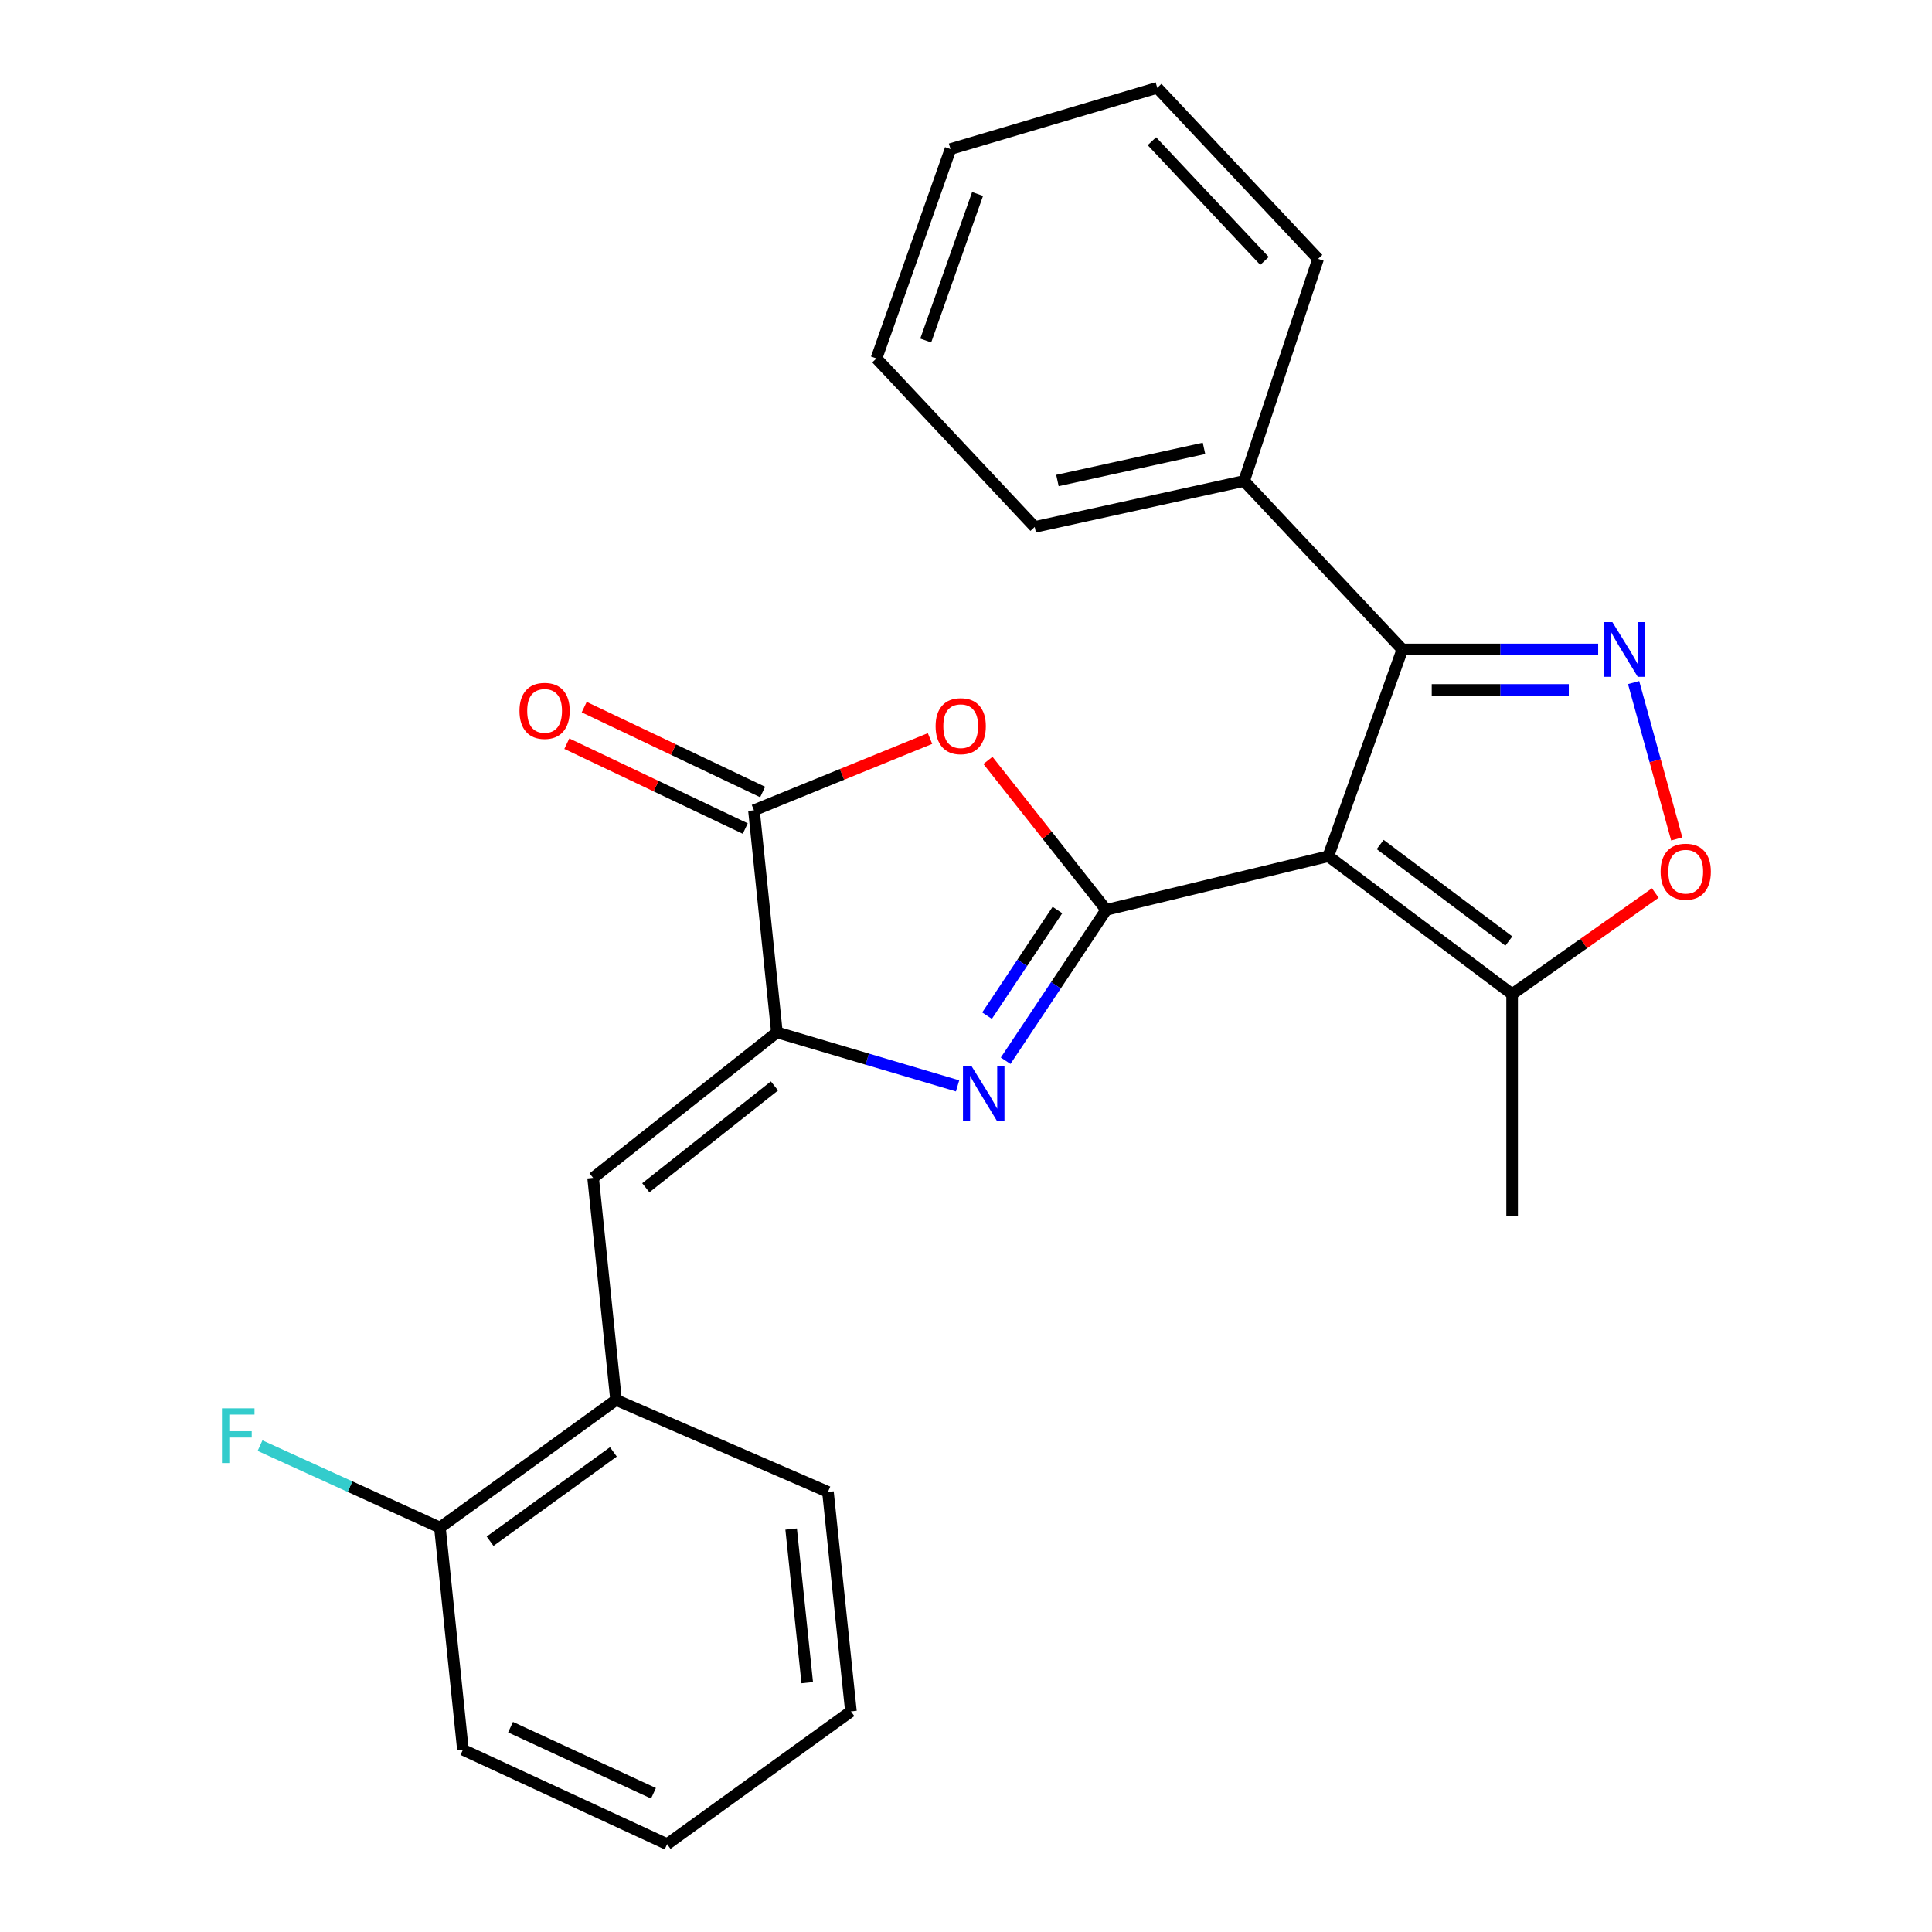 <?xml version='1.0' encoding='iso-8859-1'?>
<svg version='1.1' baseProfile='full'
              xmlns='http://www.w3.org/2000/svg'
                      xmlns:rdkit='http://www.rdkit.org/xml'
                      xmlns:xlink='http://www.w3.org/1999/xlink'
                  xml:space='preserve'
width='1000px' height='1000px' viewBox='0 0 1000 1000'>
<!-- END OF HEADER -->
<rect style='opacity:1.0;fill:#FFFFFF;stroke:none' width='1000' height='1000' x='0' y='0'> </rect>
<path class='bond-0' d='M 572.572,470.937 L 687.532,443.177' style='fill:none;fill-rule:evenodd;stroke:#000000;stroke-width:6px;stroke-linecap:butt;stroke-linejoin:miter;stroke-opacity:1' />
<path class='bond-1' d='M 572.572,470.937 L 546.544,509.986' style='fill:none;fill-rule:evenodd;stroke:#000000;stroke-width:6px;stroke-linecap:butt;stroke-linejoin:miter;stroke-opacity:1' />
<path class='bond-1' d='M 546.544,509.986 L 520.516,549.035' style='fill:none;fill-rule:evenodd;stroke:#0000FF;stroke-width:6px;stroke-linecap:butt;stroke-linejoin:miter;stroke-opacity:1' />
<path class='bond-1' d='M 547.331,471.032 L 529.111,498.366' style='fill:none;fill-rule:evenodd;stroke:#000000;stroke-width:6px;stroke-linecap:butt;stroke-linejoin:miter;stroke-opacity:1' />
<path class='bond-1' d='M 529.111,498.366 L 510.892,525.7' style='fill:none;fill-rule:evenodd;stroke:#0000FF;stroke-width:6px;stroke-linecap:butt;stroke-linejoin:miter;stroke-opacity:1' />
<path class='bond-3' d='M 572.572,470.937 L 541.96,432.259' style='fill:none;fill-rule:evenodd;stroke:#000000;stroke-width:6px;stroke-linecap:butt;stroke-linejoin:miter;stroke-opacity:1' />
<path class='bond-3' d='M 541.96,432.259 L 511.349,393.58' style='fill:none;fill-rule:evenodd;stroke:#FF0000;stroke-width:6px;stroke-linecap:butt;stroke-linejoin:miter;stroke-opacity:1' />
<path class='bond-5' d='M 687.532,443.177 L 725.86,336.155' style='fill:none;fill-rule:evenodd;stroke:#000000;stroke-width:6px;stroke-linecap:butt;stroke-linejoin:miter;stroke-opacity:1' />
<path class='bond-9' d='M 687.532,443.177 L 782.671,514.549' style='fill:none;fill-rule:evenodd;stroke:#000000;stroke-width:6px;stroke-linecap:butt;stroke-linejoin:miter;stroke-opacity:1' />
<path class='bond-9' d='M 714.375,437.124 L 780.973,487.084' style='fill:none;fill-rule:evenodd;stroke:#000000;stroke-width:6px;stroke-linecap:butt;stroke-linejoin:miter;stroke-opacity:1' />
<path class='bond-2' d='M 495.642,562.045 L 448.885,548.196' style='fill:none;fill-rule:evenodd;stroke:#0000FF;stroke-width:6px;stroke-linecap:butt;stroke-linejoin:miter;stroke-opacity:1' />
<path class='bond-2' d='M 448.885,548.196 L 402.128,534.347' style='fill:none;fill-rule:evenodd;stroke:#000000;stroke-width:6px;stroke-linecap:butt;stroke-linejoin:miter;stroke-opacity:1' />
<path class='bond-8' d='M 402.128,534.347 L 307,609.664' style='fill:none;fill-rule:evenodd;stroke:#000000;stroke-width:6px;stroke-linecap:butt;stroke-linejoin:miter;stroke-opacity:1' />
<path class='bond-8' d='M 400.863,562.07 L 334.274,614.792' style='fill:none;fill-rule:evenodd;stroke:#000000;stroke-width:6px;stroke-linecap:butt;stroke-linejoin:miter;stroke-opacity:1' />
<path class='bond-25' d='M 402.128,534.347 L 390.244,419.399' style='fill:none;fill-rule:evenodd;stroke:#000000;stroke-width:6px;stroke-linecap:butt;stroke-linejoin:miter;stroke-opacity:1' />
<path class='bond-6' d='M 481.377,382.261 L 435.811,400.83' style='fill:none;fill-rule:evenodd;stroke:#FF0000;stroke-width:6px;stroke-linecap:butt;stroke-linejoin:miter;stroke-opacity:1' />
<path class='bond-6' d='M 435.811,400.83 L 390.244,419.399' style='fill:none;fill-rule:evenodd;stroke:#000000;stroke-width:6px;stroke-linecap:butt;stroke-linejoin:miter;stroke-opacity:1' />
<path class='bond-4' d='M 827.206,336.155 L 776.533,336.155' style='fill:none;fill-rule:evenodd;stroke:#0000FF;stroke-width:6px;stroke-linecap:butt;stroke-linejoin:miter;stroke-opacity:1' />
<path class='bond-4' d='M 776.533,336.155 L 725.86,336.155' style='fill:none;fill-rule:evenodd;stroke:#000000;stroke-width:6px;stroke-linecap:butt;stroke-linejoin:miter;stroke-opacity:1' />
<path class='bond-4' d='M 812.005,357.106 L 776.533,357.106' style='fill:none;fill-rule:evenodd;stroke:#0000FF;stroke-width:6px;stroke-linecap:butt;stroke-linejoin:miter;stroke-opacity:1' />
<path class='bond-4' d='M 776.533,357.106 L 741.062,357.106' style='fill:none;fill-rule:evenodd;stroke:#000000;stroke-width:6px;stroke-linecap:butt;stroke-linejoin:miter;stroke-opacity:1' />
<path class='bond-26' d='M 845.548,353.296 L 856.712,393.772' style='fill:none;fill-rule:evenodd;stroke:#0000FF;stroke-width:6px;stroke-linecap:butt;stroke-linejoin:miter;stroke-opacity:1' />
<path class='bond-26' d='M 856.712,393.772 L 867.876,434.247' style='fill:none;fill-rule:evenodd;stroke:#FF0000;stroke-width:6px;stroke-linecap:butt;stroke-linejoin:miter;stroke-opacity:1' />
<path class='bond-12' d='M 725.86,336.155 L 643.932,248.966' style='fill:none;fill-rule:evenodd;stroke:#000000;stroke-width:6px;stroke-linecap:butt;stroke-linejoin:miter;stroke-opacity:1' />
<path class='bond-11' d='M 394.743,409.939 L 348.563,387.974' style='fill:none;fill-rule:evenodd;stroke:#000000;stroke-width:6px;stroke-linecap:butt;stroke-linejoin:miter;stroke-opacity:1' />
<path class='bond-11' d='M 348.563,387.974 L 302.382,366.01' style='fill:none;fill-rule:evenodd;stroke:#FF0000;stroke-width:6px;stroke-linecap:butt;stroke-linejoin:miter;stroke-opacity:1' />
<path class='bond-11' d='M 385.745,428.858 L 339.564,406.894' style='fill:none;fill-rule:evenodd;stroke:#000000;stroke-width:6px;stroke-linecap:butt;stroke-linejoin:miter;stroke-opacity:1' />
<path class='bond-11' d='M 339.564,406.894 L 293.384,384.93' style='fill:none;fill-rule:evenodd;stroke:#FF0000;stroke-width:6px;stroke-linecap:butt;stroke-linejoin:miter;stroke-opacity:1' />
<path class='bond-7' d='M 856.776,462.225 L 819.723,488.387' style='fill:none;fill-rule:evenodd;stroke:#FF0000;stroke-width:6px;stroke-linecap:butt;stroke-linejoin:miter;stroke-opacity:1' />
<path class='bond-7' d='M 819.723,488.387 L 782.671,514.549' style='fill:none;fill-rule:evenodd;stroke:#000000;stroke-width:6px;stroke-linecap:butt;stroke-linejoin:miter;stroke-opacity:1' />
<path class='bond-10' d='M 307,609.664 L 318.872,724.613' style='fill:none;fill-rule:evenodd;stroke:#000000;stroke-width:6px;stroke-linecap:butt;stroke-linejoin:miter;stroke-opacity:1' />
<path class='bond-15' d='M 782.671,514.549 L 782.671,629.498' style='fill:none;fill-rule:evenodd;stroke:#000000;stroke-width:6px;stroke-linecap:butt;stroke-linejoin:miter;stroke-opacity:1' />
<path class='bond-13' d='M 318.872,724.613 L 227.703,790.666' style='fill:none;fill-rule:evenodd;stroke:#000000;stroke-width:6px;stroke-linecap:butt;stroke-linejoin:miter;stroke-opacity:1' />
<path class='bond-13' d='M 317.489,751.487 L 253.67,797.724' style='fill:none;fill-rule:evenodd;stroke:#000000;stroke-width:6px;stroke-linecap:butt;stroke-linejoin:miter;stroke-opacity:1' />
<path class='bond-16' d='M 318.872,724.613 L 428.549,772.206' style='fill:none;fill-rule:evenodd;stroke:#000000;stroke-width:6px;stroke-linecap:butt;stroke-linejoin:miter;stroke-opacity:1' />
<path class='bond-17' d='M 643.932,248.966 L 535.559,272.745' style='fill:none;fill-rule:evenodd;stroke:#000000;stroke-width:6px;stroke-linecap:butt;stroke-linejoin:miter;stroke-opacity:1' />
<path class='bond-17' d='M 623.186,232.069 L 547.325,248.714' style='fill:none;fill-rule:evenodd;stroke:#000000;stroke-width:6px;stroke-linecap:butt;stroke-linejoin:miter;stroke-opacity:1' />
<path class='bond-18' d='M 643.932,248.966 L 682.248,133.982' style='fill:none;fill-rule:evenodd;stroke:#000000;stroke-width:6px;stroke-linecap:butt;stroke-linejoin:miter;stroke-opacity:1' />
<path class='bond-14' d='M 227.703,790.666 L 181.151,769.458' style='fill:none;fill-rule:evenodd;stroke:#000000;stroke-width:6px;stroke-linecap:butt;stroke-linejoin:miter;stroke-opacity:1' />
<path class='bond-14' d='M 181.151,769.458 L 134.599,748.25' style='fill:none;fill-rule:evenodd;stroke:#33CCCC;stroke-width:6px;stroke-linecap:butt;stroke-linejoin:miter;stroke-opacity:1' />
<path class='bond-19' d='M 227.703,790.666 L 239.61,905.649' style='fill:none;fill-rule:evenodd;stroke:#000000;stroke-width:6px;stroke-linecap:butt;stroke-linejoin:miter;stroke-opacity:1' />
<path class='bond-20' d='M 428.549,772.206 L 440.444,885.804' style='fill:none;fill-rule:evenodd;stroke:#000000;stroke-width:6px;stroke-linecap:butt;stroke-linejoin:miter;stroke-opacity:1' />
<path class='bond-20' d='M 409.496,791.427 L 417.823,870.946' style='fill:none;fill-rule:evenodd;stroke:#000000;stroke-width:6px;stroke-linecap:butt;stroke-linejoin:miter;stroke-opacity:1' />
<path class='bond-22' d='M 535.559,272.745 L 453.654,185.521' style='fill:none;fill-rule:evenodd;stroke:#000000;stroke-width:6px;stroke-linecap:butt;stroke-linejoin:miter;stroke-opacity:1' />
<path class='bond-21' d='M 682.248,133.982 L 598.993,45.455' style='fill:none;fill-rule:evenodd;stroke:#000000;stroke-width:6px;stroke-linecap:butt;stroke-linejoin:miter;stroke-opacity:1' />
<path class='bond-21' d='M 654.498,135.056 L 596.219,73.087' style='fill:none;fill-rule:evenodd;stroke:#000000;stroke-width:6px;stroke-linecap:butt;stroke-linejoin:miter;stroke-opacity:1' />
<path class='bond-28' d='M 239.61,905.649 L 345.293,954.545' style='fill:none;fill-rule:evenodd;stroke:#000000;stroke-width:6px;stroke-linecap:butt;stroke-linejoin:miter;stroke-opacity:1' />
<path class='bond-28' d='M 264.259,893.97 L 338.238,928.197' style='fill:none;fill-rule:evenodd;stroke:#000000;stroke-width:6px;stroke-linecap:butt;stroke-linejoin:miter;stroke-opacity:1' />
<path class='bond-23' d='M 440.444,885.804 L 345.293,954.545' style='fill:none;fill-rule:evenodd;stroke:#000000;stroke-width:6px;stroke-linecap:butt;stroke-linejoin:miter;stroke-opacity:1' />
<path class='bond-24' d='M 598.993,45.455 L 491.982,77.16' style='fill:none;fill-rule:evenodd;stroke:#000000;stroke-width:6px;stroke-linecap:butt;stroke-linejoin:miter;stroke-opacity:1' />
<path class='bond-27' d='M 453.654,185.521 L 491.982,77.16' style='fill:none;fill-rule:evenodd;stroke:#000000;stroke-width:6px;stroke-linecap:butt;stroke-linejoin:miter;stroke-opacity:1' />
<path class='bond-27' d='M 479.155,176.253 L 505.984,100.4' style='fill:none;fill-rule:evenodd;stroke:#000000;stroke-width:6px;stroke-linecap:butt;stroke-linejoin:miter;stroke-opacity:1' />
<path  class='atom-2' d='M 502.913 551.892
L 512.193 566.892
Q 513.113 568.372, 514.593 571.052
Q 516.073 573.732, 516.153 573.892
L 516.153 551.892
L 519.913 551.892
L 519.913 580.212
L 516.033 580.212
L 506.073 563.812
Q 504.913 561.892, 503.673 559.692
Q 502.473 557.492, 502.113 556.812
L 502.113 580.212
L 498.433 580.212
L 498.433 551.892
L 502.913 551.892
' fill='#0000FF'/>
<path  class='atom-4' d='M 484.266 375.867
Q 484.266 369.067, 487.626 365.267
Q 490.986 361.467, 497.266 361.467
Q 503.546 361.467, 506.906 365.267
Q 510.266 369.067, 510.266 375.867
Q 510.266 382.747, 506.866 386.667
Q 503.466 390.547, 497.266 390.547
Q 491.026 390.547, 487.626 386.667
Q 484.266 382.787, 484.266 375.867
M 497.266 387.347
Q 501.586 387.347, 503.906 384.467
Q 506.266 381.547, 506.266 375.867
Q 506.266 370.307, 503.906 367.507
Q 501.586 364.667, 497.266 364.667
Q 492.946 364.667, 490.586 367.467
Q 488.266 370.267, 488.266 375.867
Q 488.266 381.587, 490.586 384.467
Q 492.946 387.347, 497.266 387.347
' fill='#FF0000'/>
<path  class='atom-5' d='M 834.56 321.995
L 843.84 336.995
Q 844.76 338.475, 846.24 341.155
Q 847.72 343.835, 847.8 343.995
L 847.8 321.995
L 851.56 321.995
L 851.56 350.315
L 847.68 350.315
L 837.72 333.915
Q 836.56 331.995, 835.32 329.795
Q 834.12 327.595, 833.76 326.915
L 833.76 350.315
L 830.08 350.315
L 830.08 321.995
L 834.56 321.995
' fill='#0000FF'/>
<path  class='atom-8' d='M 859.526 451.184
Q 859.526 444.384, 862.886 440.584
Q 866.246 436.784, 872.526 436.784
Q 878.806 436.784, 882.166 440.584
Q 885.526 444.384, 885.526 451.184
Q 885.526 458.064, 882.126 461.984
Q 878.726 465.864, 872.526 465.864
Q 866.286 465.864, 862.886 461.984
Q 859.526 458.104, 859.526 451.184
M 872.526 462.664
Q 876.846 462.664, 879.166 459.784
Q 881.526 456.864, 881.526 451.184
Q 881.526 445.624, 879.166 442.824
Q 876.846 439.984, 872.526 439.984
Q 868.206 439.984, 865.846 442.784
Q 863.526 445.584, 863.526 451.184
Q 863.526 456.904, 865.846 459.784
Q 868.206 462.664, 872.526 462.664
' fill='#FF0000'/>
<path  class='atom-12' d='M 268.883 367.94
Q 268.883 361.14, 272.243 357.34
Q 275.603 353.54, 281.883 353.54
Q 288.163 353.54, 291.523 357.34
Q 294.883 361.14, 294.883 367.94
Q 294.883 374.82, 291.483 378.74
Q 288.083 382.62, 281.883 382.62
Q 275.643 382.62, 272.243 378.74
Q 268.883 374.86, 268.883 367.94
M 281.883 379.42
Q 286.203 379.42, 288.523 376.54
Q 290.883 373.62, 290.883 367.94
Q 290.883 362.38, 288.523 359.58
Q 286.203 356.74, 281.883 356.74
Q 277.563 356.74, 275.203 359.54
Q 272.883 362.34, 272.883 367.94
Q 272.883 373.66, 275.203 376.54
Q 277.563 379.42, 281.883 379.42
' fill='#FF0000'/>
<path  class='atom-15' d='M 114.891 728.948
L 131.731 728.948
L 131.731 732.188
L 118.691 732.188
L 118.691 740.788
L 130.291 740.788
L 130.291 744.068
L 118.691 744.068
L 118.691 757.268
L 114.891 757.268
L 114.891 728.948
' fill='#33CCCC'/>
</svg>
